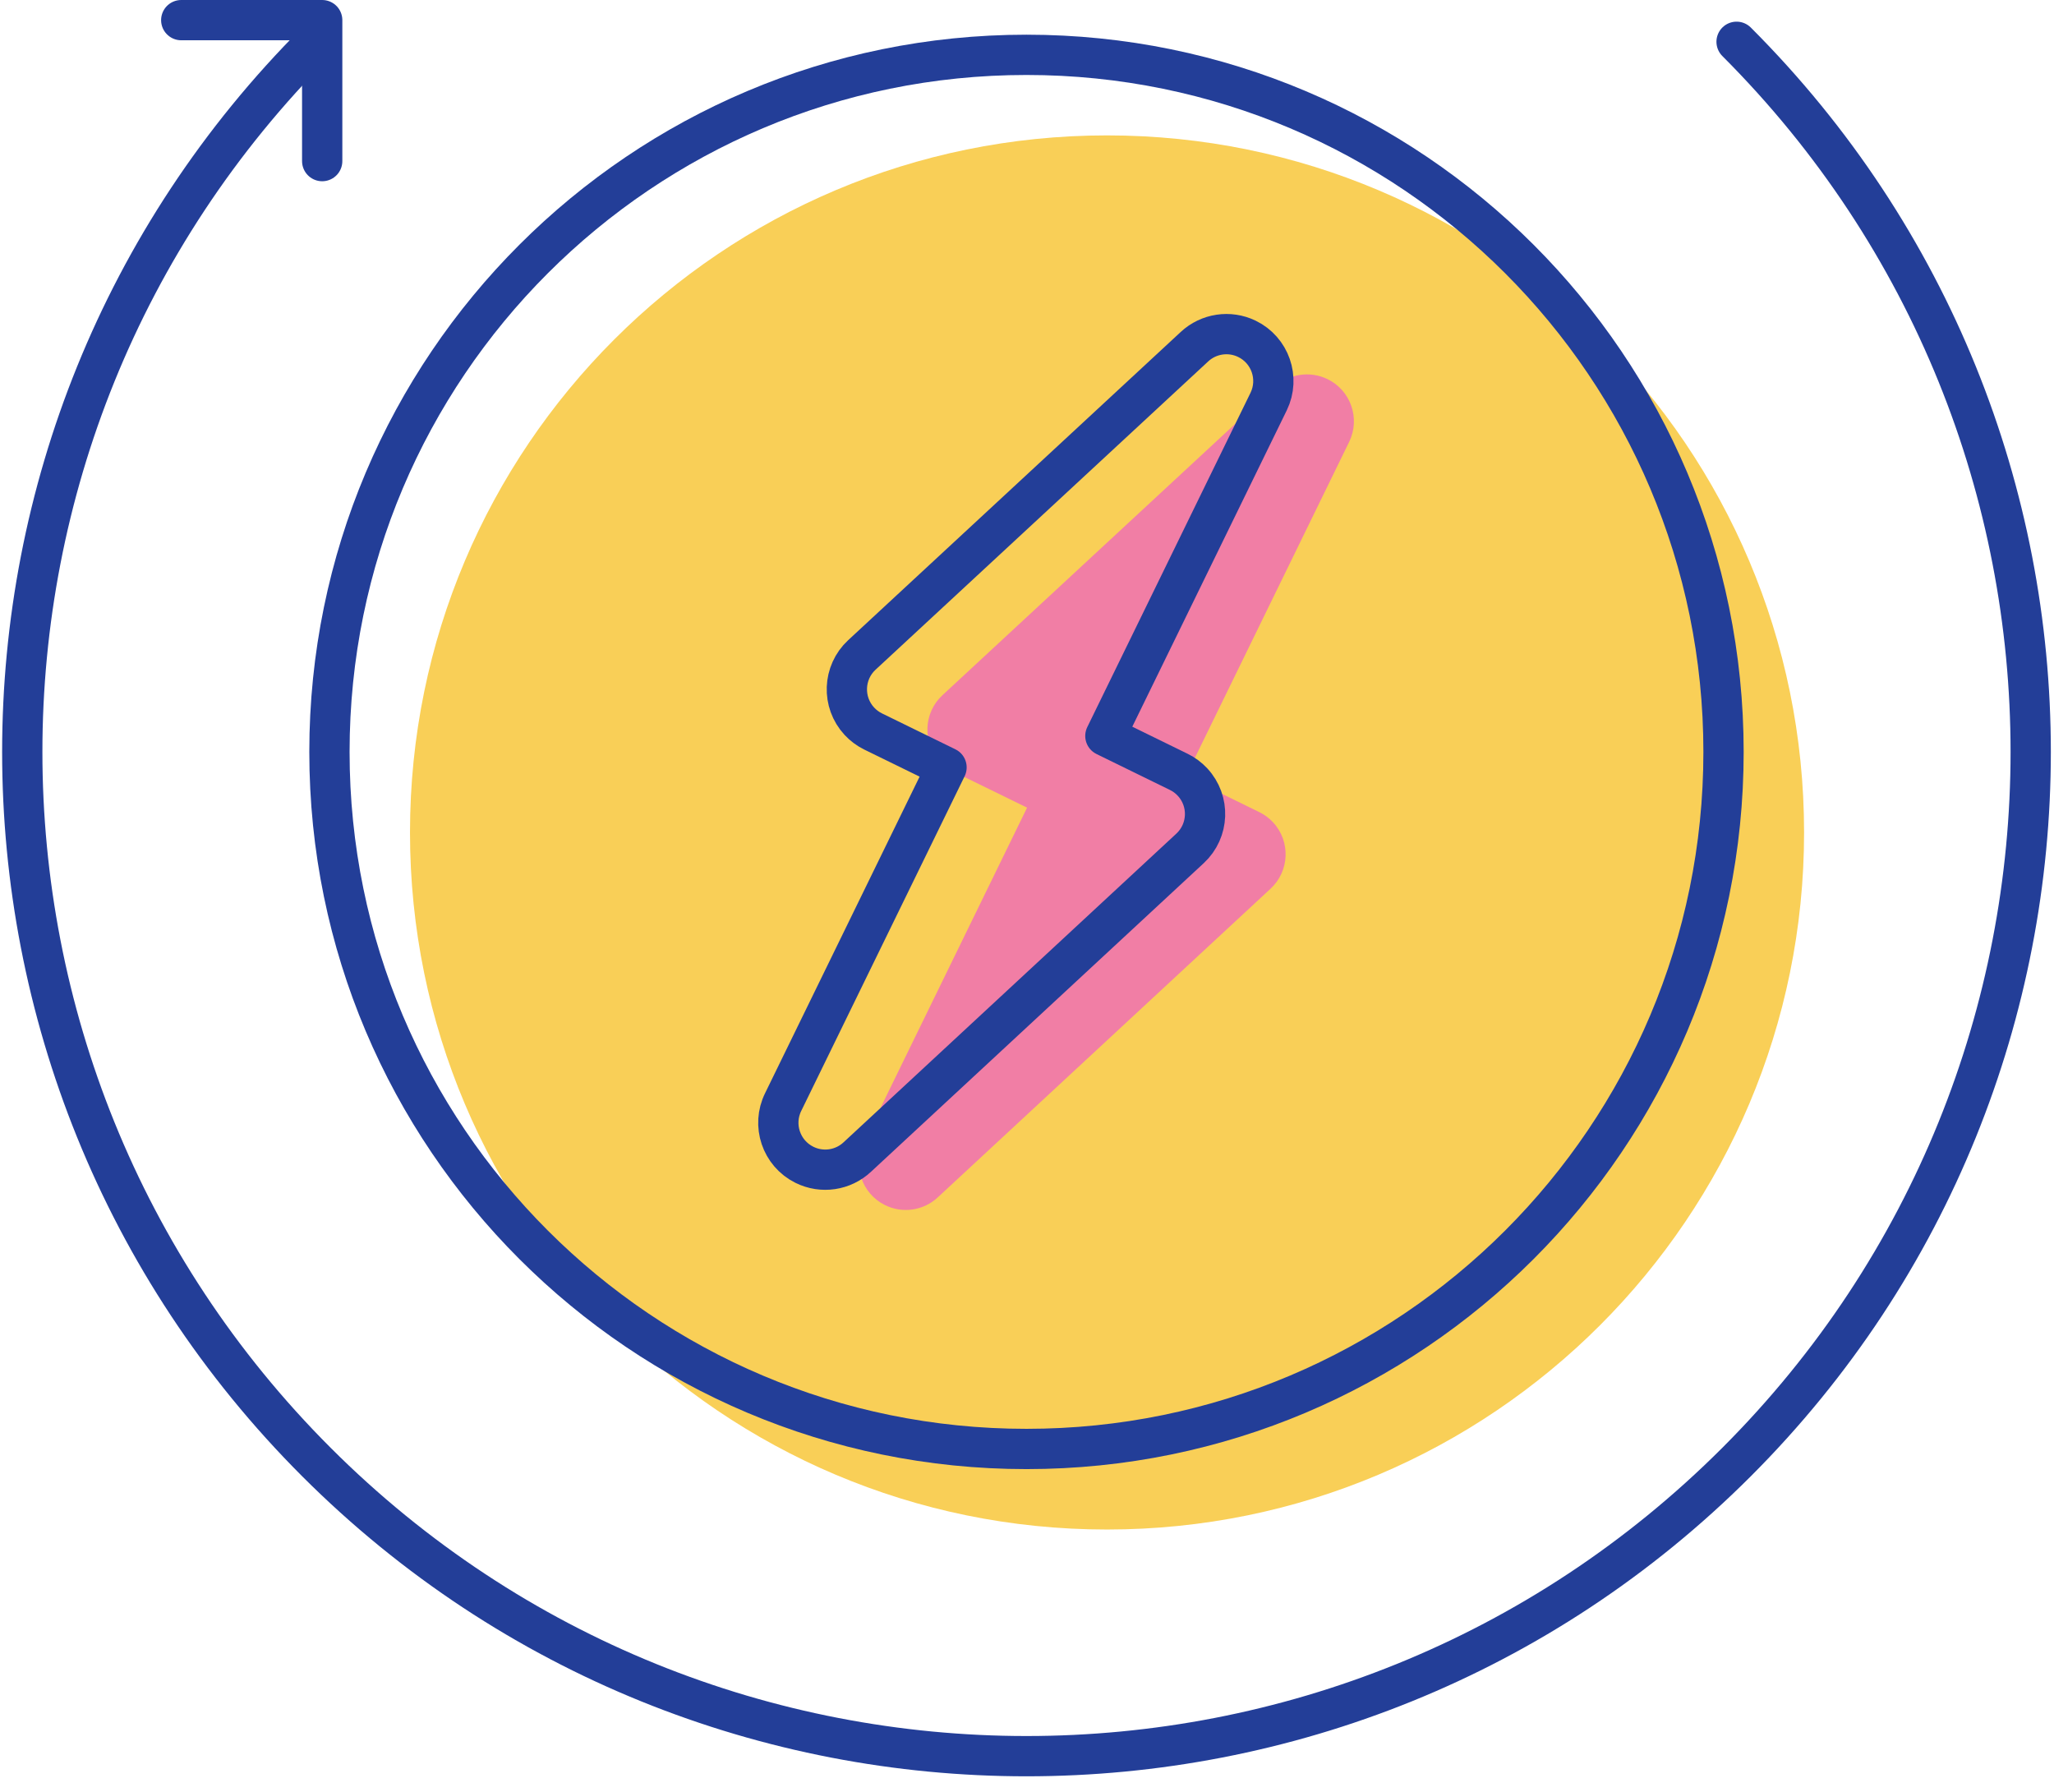<?xml version="1.0" encoding="UTF-8" standalone="no"?>
<svg width="102px" height="89px" viewBox="0 0 102 89" version="1.1" xmlns="http://www.w3.org/2000/svg" xmlns:xlink="http://www.w3.org/1999/xlink">
    <!-- Generator: Sketch 44.1 (41455) - http://www.bohemiancoding.com/sketch -->
    <title>Group 15</title>
    <desc>Created with Sketch.</desc>
    <defs></defs>
    <g id="i5-homepage-hovers" stroke="none" stroke-width="1" fill="none" fill-rule="evenodd">
        <g id="02-01-homepage-hovers" transform="translate(-1123, -3107)">
            <g id="tiny-instant-fast" transform="translate(0, 2951)">
                <g id="Group-15" transform="translate(1124, 157)">
                    <g id="Page-1" transform="translate(0, 1)">
                        <path d="M88.589,39.337 C88.589,20.22 73.091,4.723 53.974,4.723 C34.858,4.723 19.36,20.22 19.36,39.337 C19.36,58.454 34.858,73.951 53.974,73.951 C73.091,73.951 88.589,58.454 88.589,39.337 Z" id="Stroke-3" fill="#F9CF57"></path>
                        <path d="M45.578,57.449 L62.097,42.128 C63.041,41.253 63.096,39.779 62.221,38.836 C62.026,38.626 61.794,38.453 61.537,38.328 L57.892,36.544 L66.002,19.935 C66.562,18.776 66.076,17.383 64.917,16.823 C64.053,16.406 63.021,16.561 62.318,17.214 L45.8,32.522 C44.856,33.397 44.801,34.871 45.676,35.815 C45.871,36.025 46.102,36.197 46.359,36.323 L50.004,38.106 L41.895,54.716 C41.322,55.868 41.792,57.267 42.944,57.839 C43.817,58.274 44.869,58.118 45.578,57.449" id="Fill-1" fill="#F17EA5"></path>
                        <path d="M41.578,55.449 L58.097,40.128 C59.041,39.253 59.096,37.779 58.221,36.836 C58.026,36.626 57.794,36.453 57.537,36.328 L53.892,34.544 L62.002,17.935 C62.562,16.776 62.076,15.383 60.917,14.823 C60.053,14.406 59.021,14.561 58.318,15.214 L41.8,30.522 C40.856,31.397 40.801,32.871 41.676,33.815 C41.871,34.025 42.102,34.197 42.359,34.323 L46.004,36.106 L37.895,52.716 C37.322,53.868 37.792,55.267 38.944,55.839 C39.817,56.274 40.869,56.118 41.578,55.449" id="Fill-1" stroke="#233E98" stroke-width="2" stroke-linecap="round" stroke-linejoin="round"></path>
                        <path d="M84.589,35.337 C84.589,16.22 69.091,0.723 49.974,0.723 C30.858,0.723 15.36,16.22 15.36,35.337 C15.36,54.454 30.858,69.951 49.974,69.951 C69.091,69.951 84.589,54.454 84.589,35.337 Z" id="Stroke-3" stroke="#233E98" stroke-width="2" stroke-linecap="round" stroke-linejoin="round"></path>
                        <path d="M14.712,0.075 C-4.763,19.55 -4.763,51.125 14.712,70.599 C34.187,90.074 65.762,90.074 85.237,70.599 C104.712,51.125 104.712,19.55 85.237,0.075" id="Stroke-5" stroke="#233E98" stroke-width="2" stroke-linecap="round" stroke-linejoin="round"></path>
                    </g>
                    <polyline id="Path-7" stroke="#233E98" stroke-width="2" stroke-linecap="round" stroke-linejoin="round" transform="translate(11.5, 3.5) rotate(-90) translate(-11.5, -3.5) " points="8 7 15 7 15 0"></polyline>
                </g>
            </g>
        </g>
    </g>
</svg>